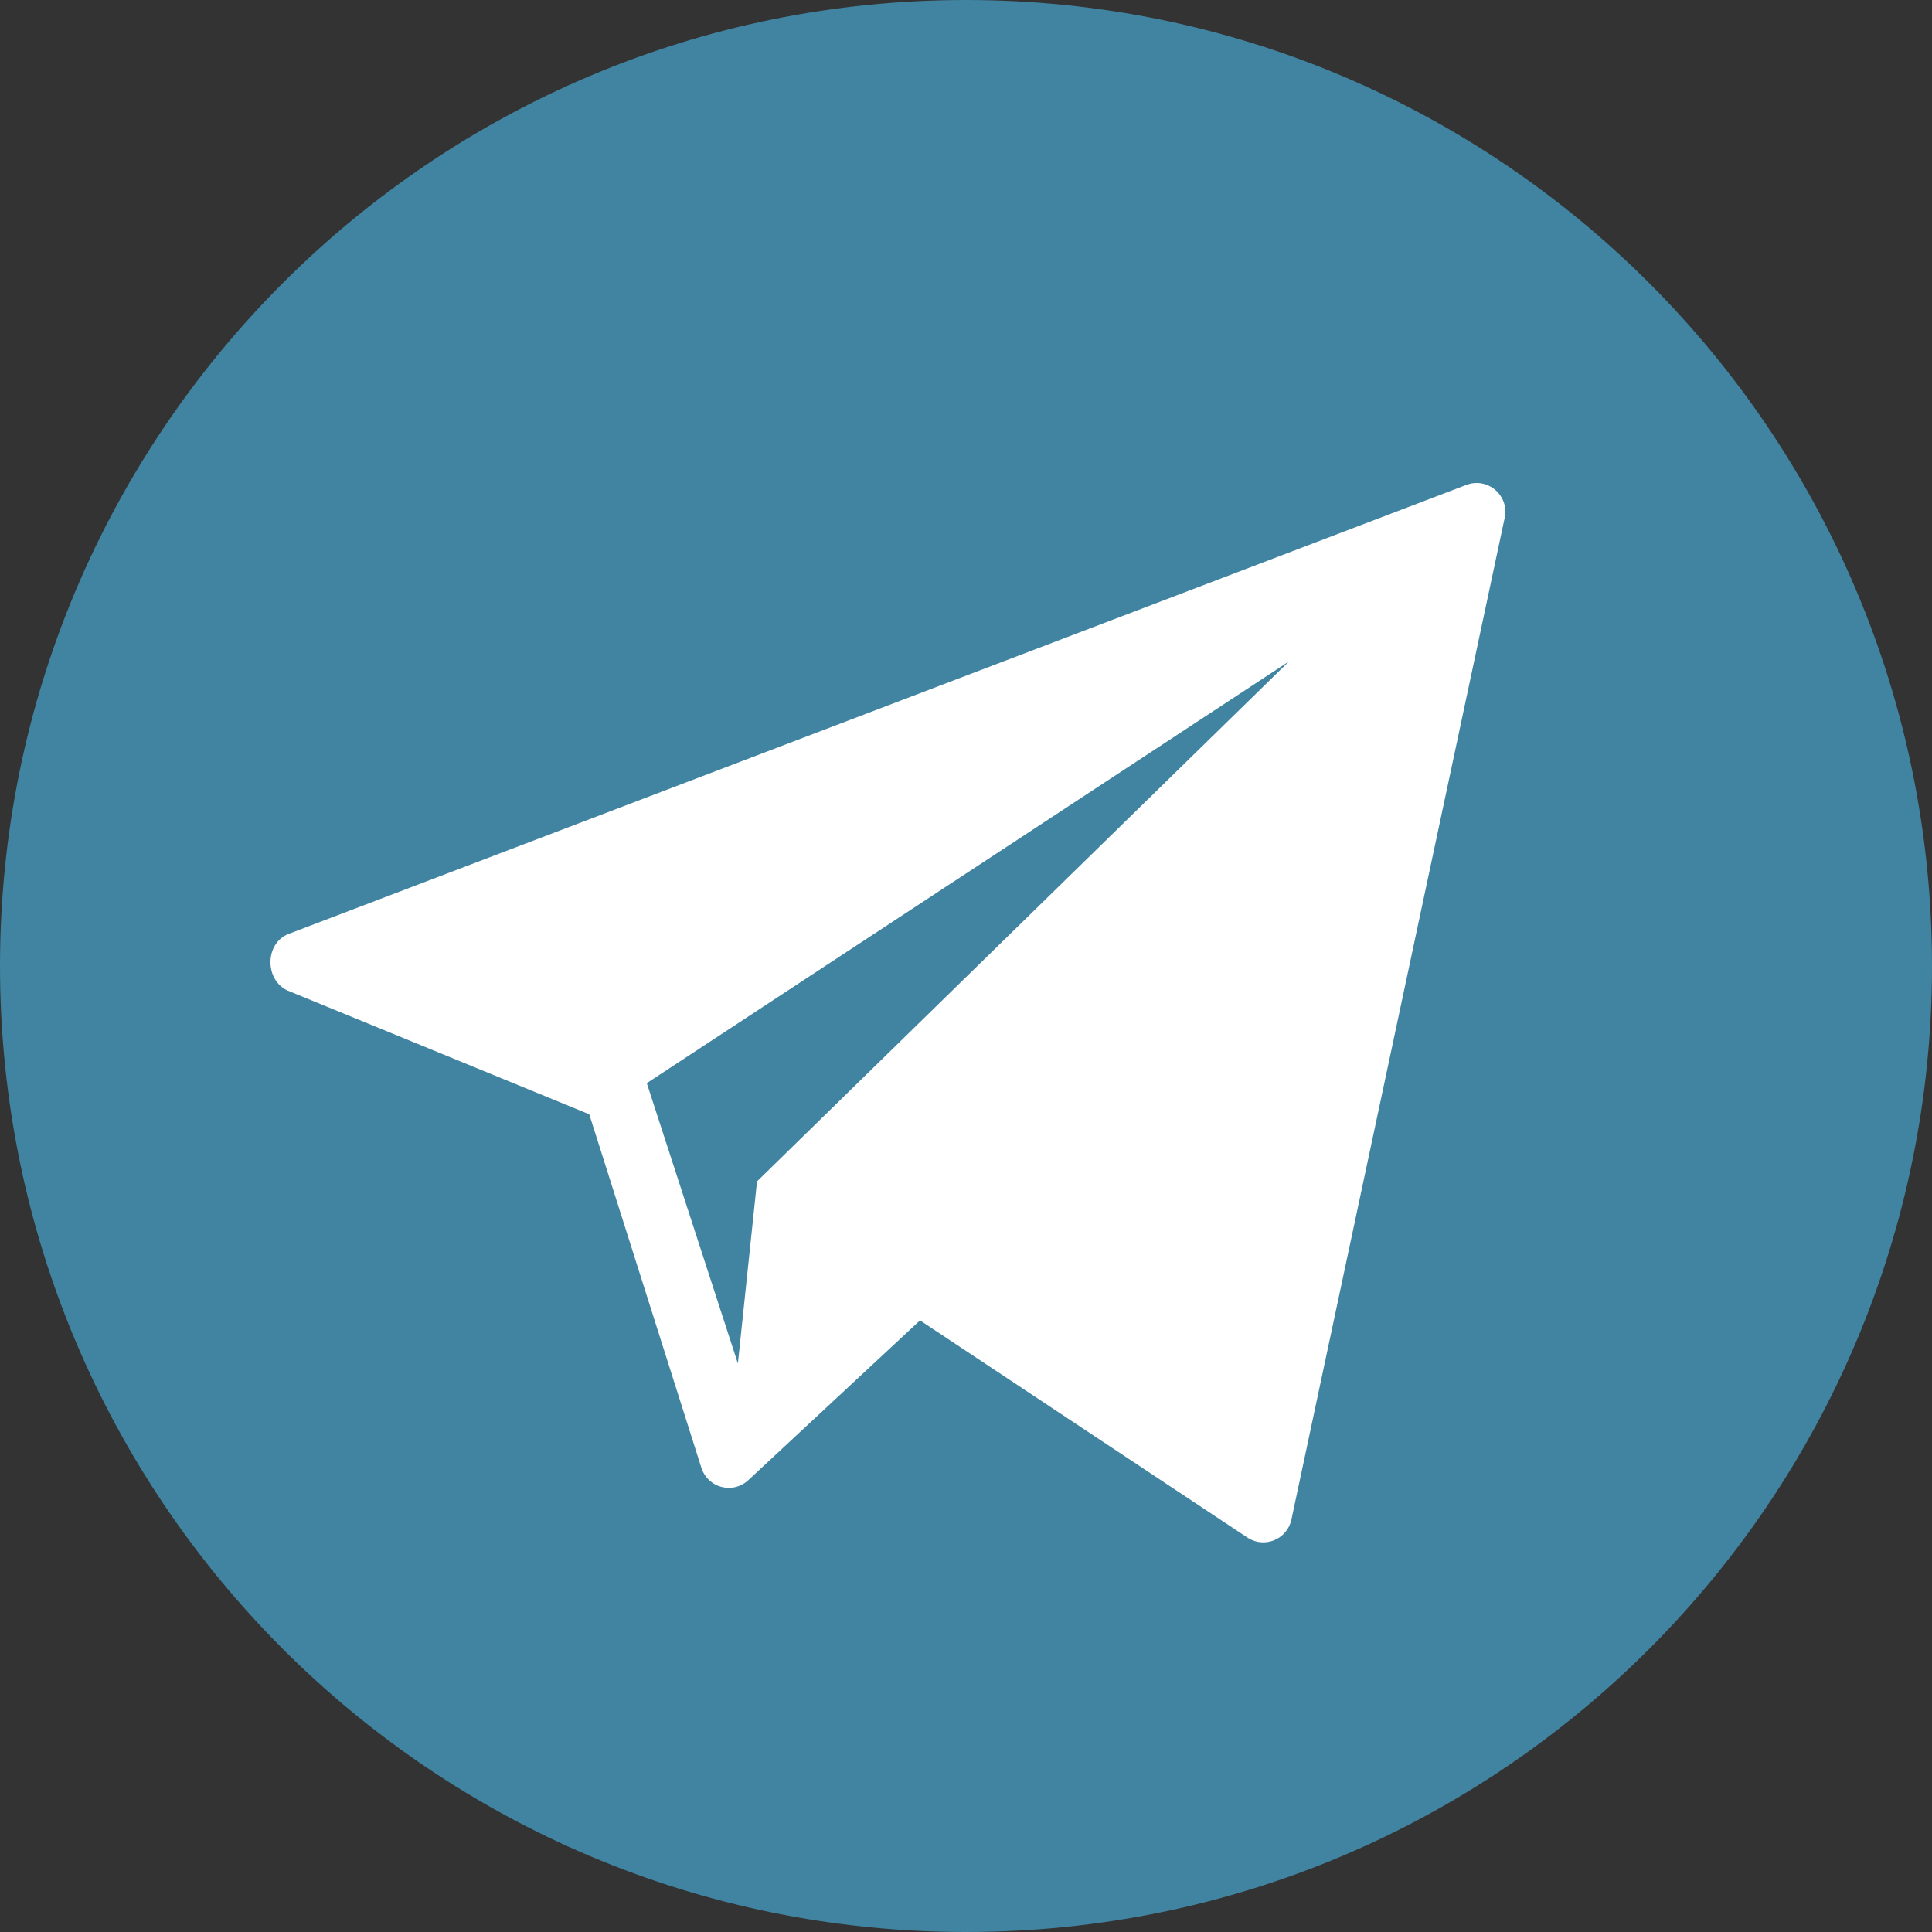 <?xml version="1.0" encoding="UTF-8"?> <svg xmlns="http://www.w3.org/2000/svg" width="41" height="41" viewBox="0 0 41 41" fill="none"><rect x="0" y="0" width="41" height="41" fill="#333333" stroke="none"/><path d="M20.5 41C31.822 41 41 31.822 41 20.5C41 9.178 31.822 0 20.5 0C9.178 0 0 9.178 0 20.5C0 31.822 9.178 41 20.5 41Z" fill="#4084A1"></path><path d="M31.115 10.292L6.123 19.82C5.619 20.015 5.612 20.797 6.104 21.021L12.505 23.647L14.89 31.166C15.031 31.571 15.536 31.707 15.862 31.428L19.524 28.021L26.485 32.638C26.846 32.864 27.322 32.66 27.407 32.242L31.933 10.983C32.03 10.51 31.565 10.118 31.115 10.292ZM16.065 25.071L15.659 28.936L13.726 22.986L27.356 14.035L16.065 25.071Z" fill="white"></path></svg> 